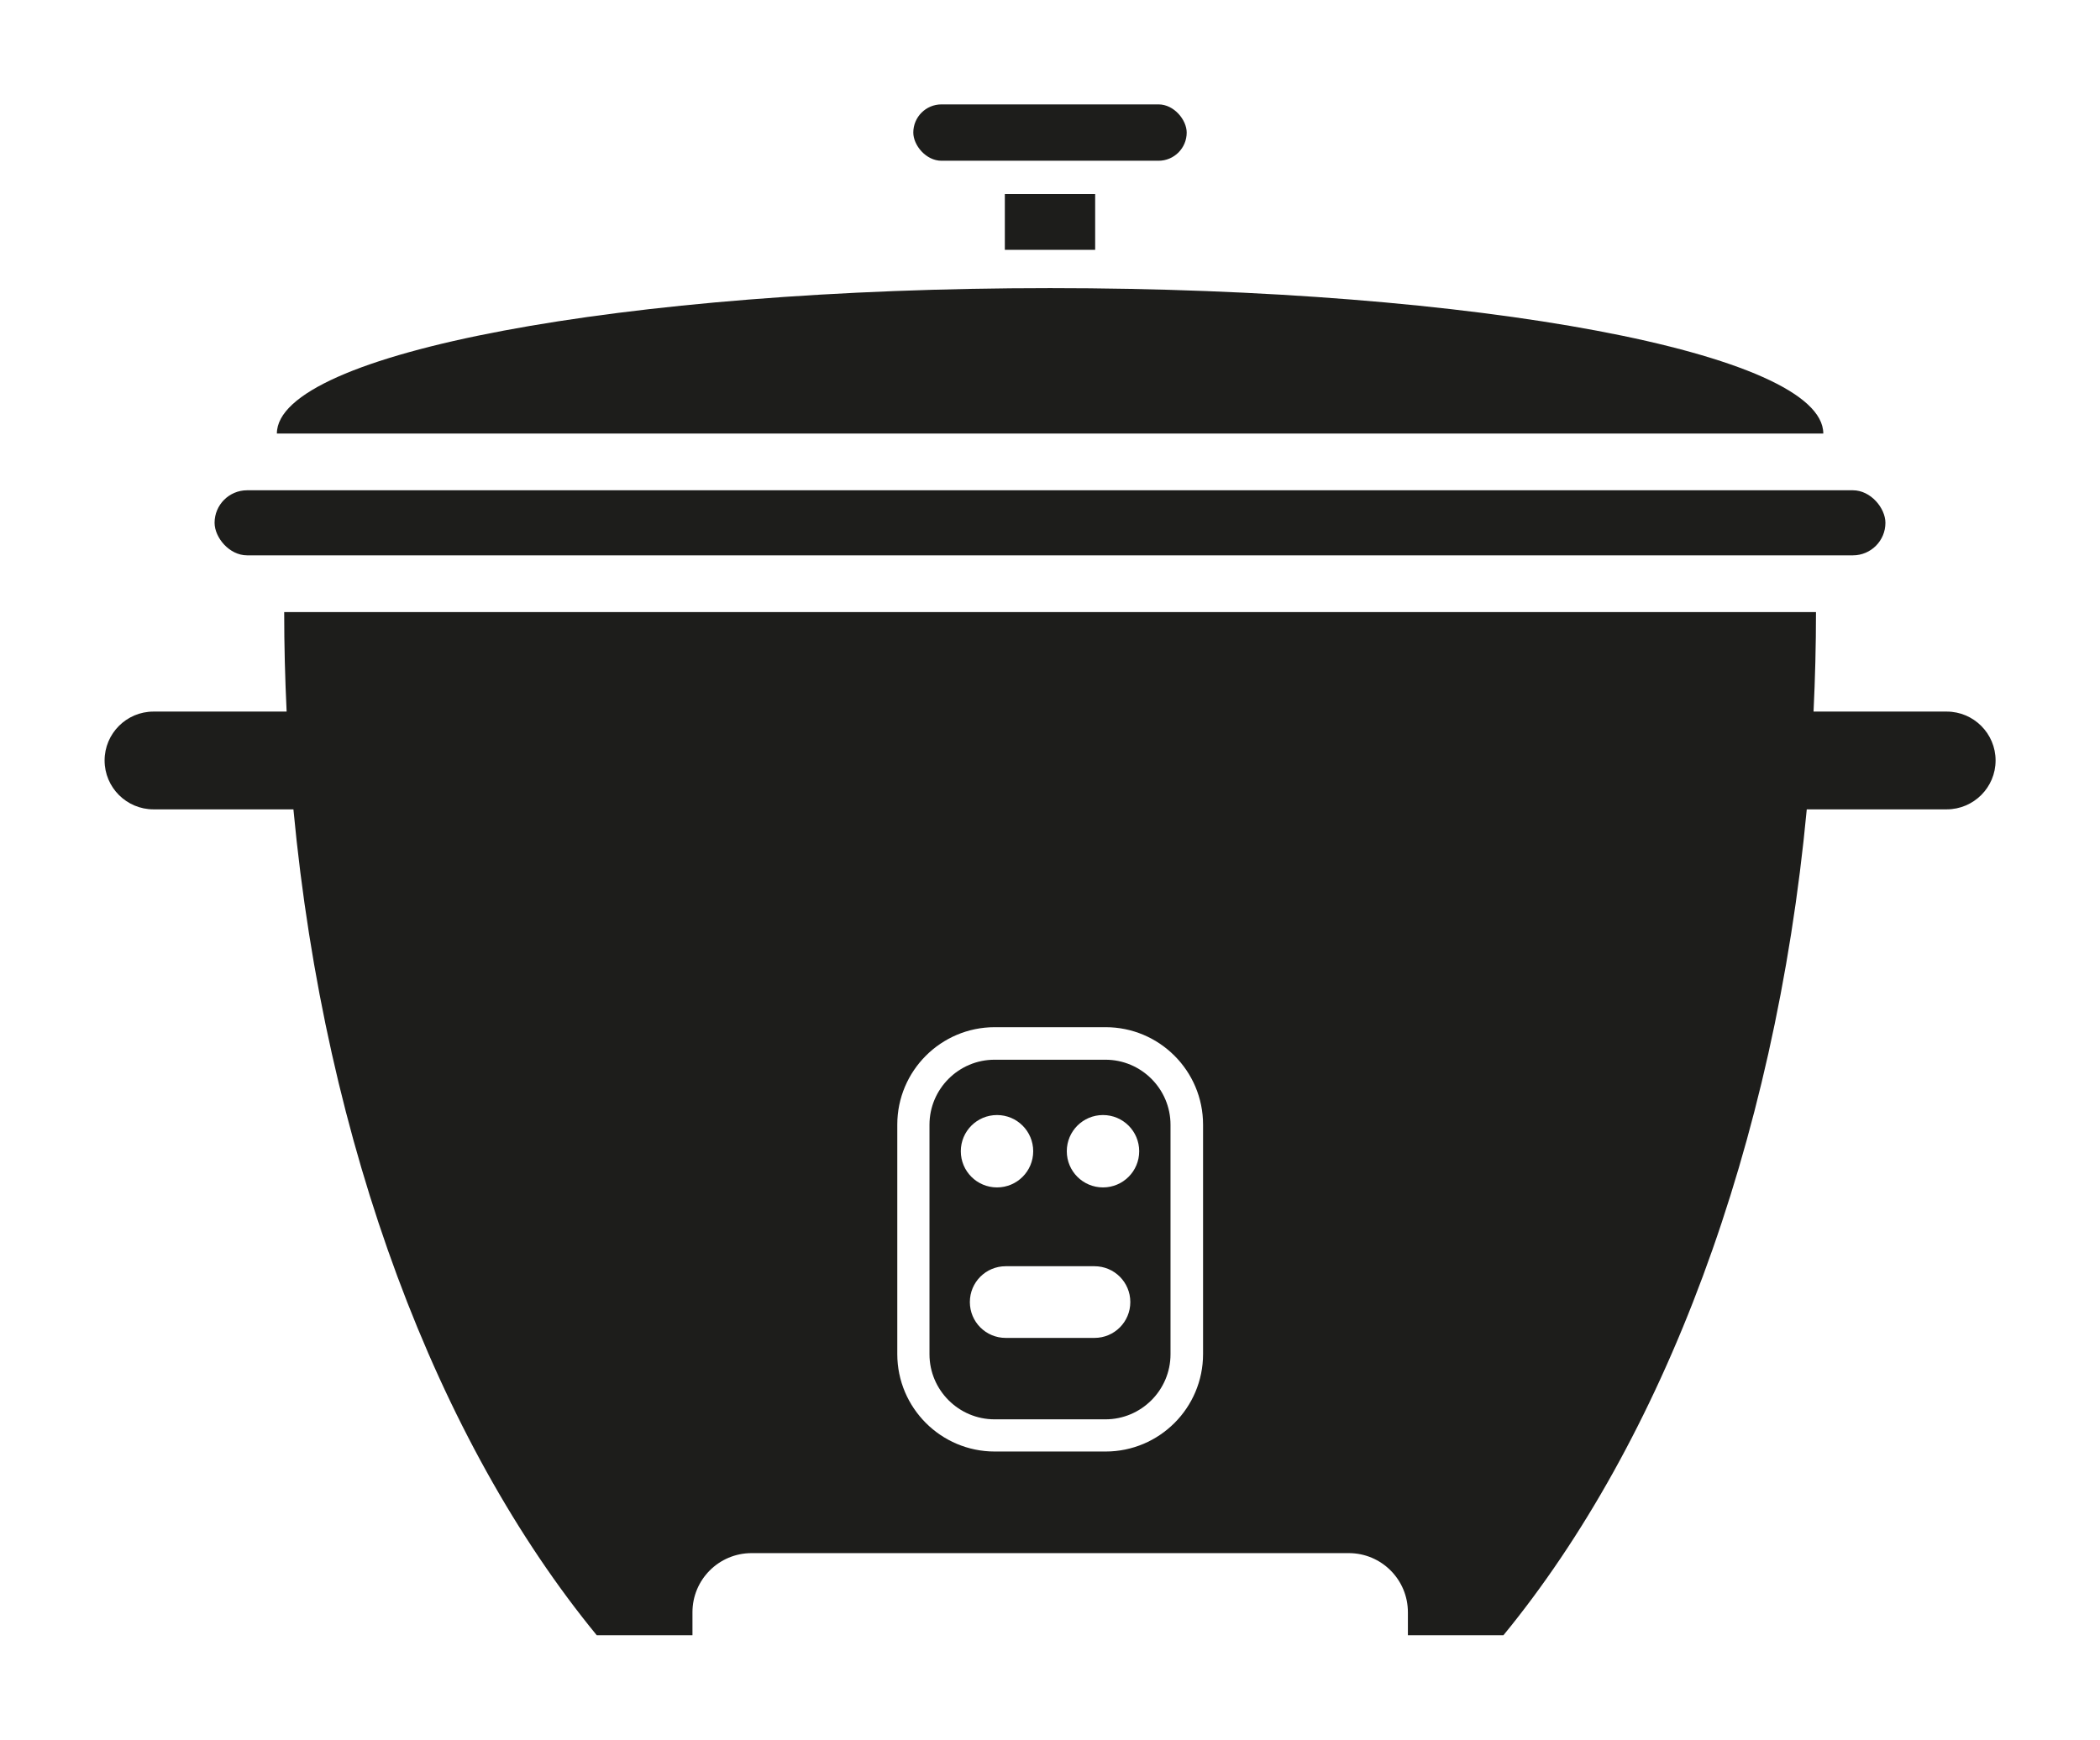 <?xml version="1.0" encoding="UTF-8"?><svg id="uuid-426ee6d7-ff2a-415a-93f6-ebcd36dea8bf" xmlns="http://www.w3.org/2000/svg" viewBox="0 0 120.67 100"><defs><style>.uuid-b3d566b3-360f-43c2-9d5e-3c5ac6937af6{fill:#1d1d1b;stroke-width:0px;}</style></defs><path class="uuid-b3d566b3-360f-43c2-9d5e-3c5ac6937af6" d="M63.52,60.91h-6.37c-2.06,0-3.74,1.68-3.74,3.74v13.19c0,2.06,1.68,3.74,3.74,3.74h6.37c2.06,0,3.74-1.68,3.74-3.74v-13.19c0-2.06-1.68-3.74-3.74-3.74ZM57.29,64.09c1.15,0,2.08.93,2.08,2.08s-.93,2.08-2.08,2.08-2.08-.93-2.08-2.08.93-2.08,2.08-2.08ZM62.89,76.9h-5.1c-1.14,0-2.06-.92-2.06-2.06s.92-2.06,2.06-2.06h5.1c1.14,0,2.06.92,2.06,2.06s-.92,2.06-2.06,2.06ZM63.38,68.25c-1.15,0-2.08-.93-2.08-2.08s.93-2.08,2.08-2.08,2.08.93,2.08,2.08-.93,2.08-2.08,2.08Z"/><path class="uuid-b3d566b3-360f-43c2-9d5e-3c5ac6937af6" d="M111.86,40.9h-7.65c.09-1.89.14-3.8.14-5.72H16.33c0,1.93.05,3.83.14,5.72h-7.65c-1.55,0-2.81,1.26-2.81,2.81s1.26,2.81,2.81,2.81h8.04c1.83,19.43,8.28,36.31,17.43,47.47h5.5v-1.32c0-1.88,1.52-3.4,3.4-3.4h34.31c1.88,0,3.4,1.52,3.4,3.4v1.32h5.49c9.15-11.16,15.6-28.05,17.43-47.47h8.04c1.55,0,2.81-1.26,2.81-2.81s-1.26-2.81-2.81-2.81ZM69.13,77.83c0,3.09-2.51,5.6-5.6,5.6h-6.37c-3.09,0-5.6-2.51-5.6-5.6v-13.19c0-3.09,2.51-5.6,5.6-5.6h6.37c3.09,0,5.6,2.51,5.6,5.6v13.19Z"/><rect class="uuid-b3d566b3-360f-43c2-9d5e-3c5ac6937af6" x="12.33" y="28.18" width="96.01" height="3.74" rx="1.87" ry="1.87"/><path class="uuid-b3d566b3-360f-43c2-9d5e-3c5ac6937af6" d="M104.77,24.92H15.91c0-4.62,19.89-8.36,44.43-8.36s44.43,3.74,44.43,8.36Z"/><rect class="uuid-b3d566b3-360f-43c2-9d5e-3c5ac6937af6" x="57.74" y="11.15" width="5.19" height="3.21"/><rect class="uuid-b3d566b3-360f-43c2-9d5e-3c5ac6937af6" x="52.48" y="6" width="15.71" height="3.24" rx="1.62" ry="1.62"/></svg>